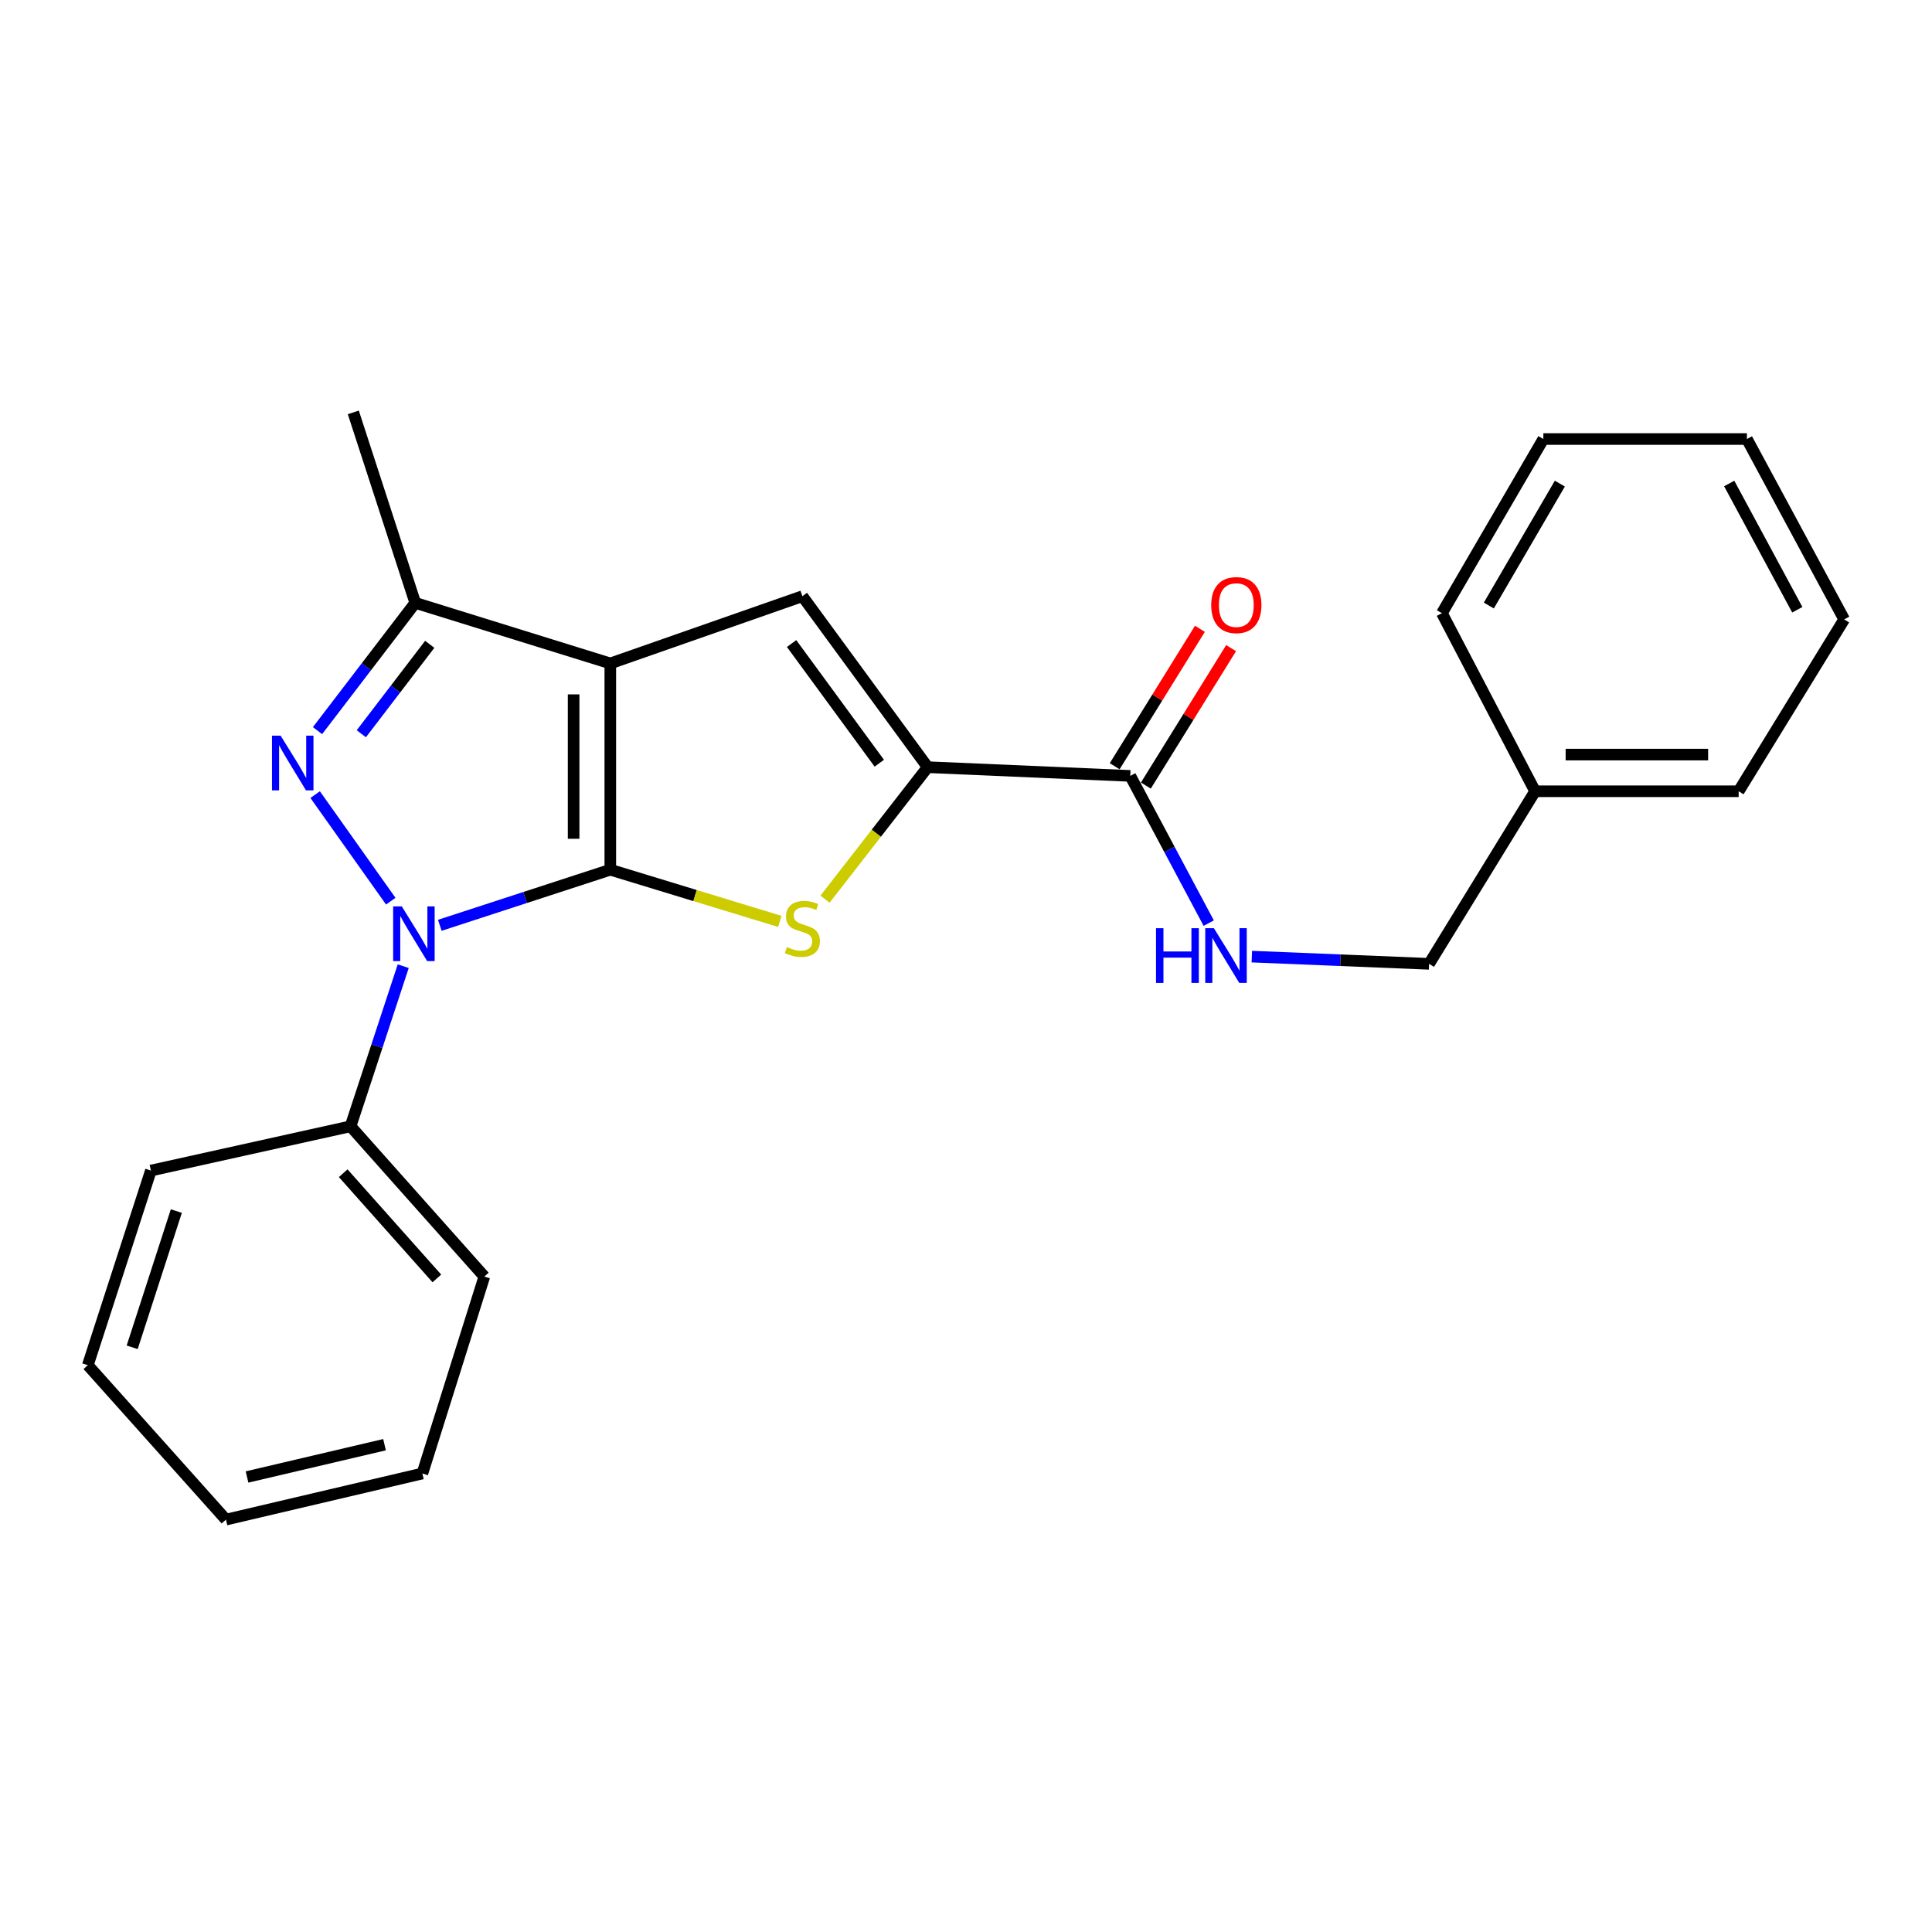 <?xml version='1.0' encoding='iso-8859-1'?>
<svg version='1.1' baseProfile='full'
              xmlns='http://www.w3.org/2000/svg'
                      xmlns:rdkit='http://www.rdkit.org/xml'
                      xmlns:xlink='http://www.w3.org/1999/xlink'
                  xml:space='preserve'
width='1000px' height='1000px' viewBox='0 0 1000 1000'>
<!-- END OF HEADER -->
<rect style='opacity:1.0;fill:#FFFFFF;stroke:none' width='1000' height='1000' x='0' y='0'> </rect>
<path class='bond-0' d='M 315.895,450.165 L 315.895,343.397' style='fill:none;fill-rule:evenodd;stroke:#000000;stroke-width:6px;stroke-linecap:butt;stroke-linejoin:miter;stroke-opacity:1' />
<path class='bond-0' d='M 296.906,434.15 L 296.906,359.412' style='fill:none;fill-rule:evenodd;stroke:#000000;stroke-width:6px;stroke-linecap:butt;stroke-linejoin:miter;stroke-opacity:1' />
<path class='bond-1' d='M 315.895,450.165 L 271.77,464.552' style='fill:none;fill-rule:evenodd;stroke:#000000;stroke-width:6px;stroke-linecap:butt;stroke-linejoin:miter;stroke-opacity:1' />
<path class='bond-1' d='M 271.77,464.552 L 227.645,478.938' style='fill:none;fill-rule:evenodd;stroke:#0000FF;stroke-width:6px;stroke-linecap:butt;stroke-linejoin:miter;stroke-opacity:1' />
<path class='bond-3' d='M 315.895,450.165 L 359.764,463.539' style='fill:none;fill-rule:evenodd;stroke:#000000;stroke-width:6px;stroke-linecap:butt;stroke-linejoin:miter;stroke-opacity:1' />
<path class='bond-3' d='M 359.764,463.539 L 403.632,476.913' style='fill:none;fill-rule:evenodd;stroke:#CCCC00;stroke-width:6px;stroke-linecap:butt;stroke-linejoin:miter;stroke-opacity:1' />
<path class='bond-5' d='M 315.895,343.397 L 415.311,308.595' style='fill:none;fill-rule:evenodd;stroke:#000000;stroke-width:6px;stroke-linecap:butt;stroke-linejoin:miter;stroke-opacity:1' />
<path class='bond-6' d='M 315.895,343.397 L 214.939,312.044' style='fill:none;fill-rule:evenodd;stroke:#000000;stroke-width:6px;stroke-linecap:butt;stroke-linejoin:miter;stroke-opacity:1' />
<path class='bond-2' d='M 202.26,466.442 L 163.121,411.292' style='fill:none;fill-rule:evenodd;stroke:#0000FF;stroke-width:6px;stroke-linecap:butt;stroke-linejoin:miter;stroke-opacity:1' />
<path class='bond-9' d='M 208.71,500.094 L 195.078,541.532' style='fill:none;fill-rule:evenodd;stroke:#0000FF;stroke-width:6px;stroke-linecap:butt;stroke-linejoin:miter;stroke-opacity:1' />
<path class='bond-9' d='M 195.078,541.532 L 181.445,582.97' style='fill:none;fill-rule:evenodd;stroke:#000000;stroke-width:6px;stroke-linecap:butt;stroke-linejoin:miter;stroke-opacity:1' />
<path class='bond-24' d='M 164.346,378.171 L 189.643,345.108' style='fill:none;fill-rule:evenodd;stroke:#0000FF;stroke-width:6px;stroke-linecap:butt;stroke-linejoin:miter;stroke-opacity:1' />
<path class='bond-24' d='M 189.643,345.108 L 214.939,312.044' style='fill:none;fill-rule:evenodd;stroke:#000000;stroke-width:6px;stroke-linecap:butt;stroke-linejoin:miter;stroke-opacity:1' />
<path class='bond-24' d='M 187.016,379.79 L 204.724,356.646' style='fill:none;fill-rule:evenodd;stroke:#0000FF;stroke-width:6px;stroke-linecap:butt;stroke-linejoin:miter;stroke-opacity:1' />
<path class='bond-24' d='M 204.724,356.646 L 222.431,333.501' style='fill:none;fill-rule:evenodd;stroke:#000000;stroke-width:6px;stroke-linecap:butt;stroke-linejoin:miter;stroke-opacity:1' />
<path class='bond-4' d='M 427.032,465.405 L 453.6,431.248' style='fill:none;fill-rule:evenodd;stroke:#CCCC00;stroke-width:6px;stroke-linecap:butt;stroke-linejoin:miter;stroke-opacity:1' />
<path class='bond-4' d='M 453.6,431.248 L 480.167,397.092' style='fill:none;fill-rule:evenodd;stroke:#000000;stroke-width:6px;stroke-linecap:butt;stroke-linejoin:miter;stroke-opacity:1' />
<path class='bond-7' d='M 480.167,397.092 L 585.027,401.607' style='fill:none;fill-rule:evenodd;stroke:#000000;stroke-width:6px;stroke-linecap:butt;stroke-linejoin:miter;stroke-opacity:1' />
<path class='bond-25' d='M 480.167,397.092 L 415.311,308.595' style='fill:none;fill-rule:evenodd;stroke:#000000;stroke-width:6px;stroke-linecap:butt;stroke-linejoin:miter;stroke-opacity:1' />
<path class='bond-25' d='M 455.123,395.042 L 409.723,333.094' style='fill:none;fill-rule:evenodd;stroke:#000000;stroke-width:6px;stroke-linecap:butt;stroke-linejoin:miter;stroke-opacity:1' />
<path class='bond-12' d='M 214.939,312.044 L 182.869,213.451' style='fill:none;fill-rule:evenodd;stroke:#000000;stroke-width:6px;stroke-linecap:butt;stroke-linejoin:miter;stroke-opacity:1' />
<path class='bond-8' d='M 585.027,401.607 L 605.327,439.706' style='fill:none;fill-rule:evenodd;stroke:#000000;stroke-width:6px;stroke-linecap:butt;stroke-linejoin:miter;stroke-opacity:1' />
<path class='bond-8' d='M 605.327,439.706 L 625.628,477.805' style='fill:none;fill-rule:evenodd;stroke:#0000FF;stroke-width:6px;stroke-linecap:butt;stroke-linejoin:miter;stroke-opacity:1' />
<path class='bond-10' d='M 593.095,406.611 L 615.155,371.044' style='fill:none;fill-rule:evenodd;stroke:#000000;stroke-width:6px;stroke-linecap:butt;stroke-linejoin:miter;stroke-opacity:1' />
<path class='bond-10' d='M 615.155,371.044 L 637.214,335.477' style='fill:none;fill-rule:evenodd;stroke:#FF0000;stroke-width:6px;stroke-linecap:butt;stroke-linejoin:miter;stroke-opacity:1' />
<path class='bond-10' d='M 576.958,396.603 L 599.018,361.036' style='fill:none;fill-rule:evenodd;stroke:#000000;stroke-width:6px;stroke-linecap:butt;stroke-linejoin:miter;stroke-opacity:1' />
<path class='bond-10' d='M 599.018,361.036 L 621.077,325.469' style='fill:none;fill-rule:evenodd;stroke:#FF0000;stroke-width:6px;stroke-linecap:butt;stroke-linejoin:miter;stroke-opacity:1' />
<path class='bond-11' d='M 647.947,495.144 L 693.818,497.013' style='fill:none;fill-rule:evenodd;stroke:#0000FF;stroke-width:6px;stroke-linecap:butt;stroke-linejoin:miter;stroke-opacity:1' />
<path class='bond-11' d='M 693.818,497.013 L 739.689,498.882' style='fill:none;fill-rule:evenodd;stroke:#000000;stroke-width:6px;stroke-linecap:butt;stroke-linejoin:miter;stroke-opacity:1' />
<path class='bond-14' d='M 181.445,582.97 L 250.69,660.749' style='fill:none;fill-rule:evenodd;stroke:#000000;stroke-width:6px;stroke-linecap:butt;stroke-linejoin:miter;stroke-opacity:1' />
<path class='bond-14' d='M 177.649,607.263 L 226.121,661.709' style='fill:none;fill-rule:evenodd;stroke:#000000;stroke-width:6px;stroke-linecap:butt;stroke-linejoin:miter;stroke-opacity:1' />
<path class='bond-15' d='M 181.445,582.97 L 78.104,605.883' style='fill:none;fill-rule:evenodd;stroke:#000000;stroke-width:6px;stroke-linecap:butt;stroke-linejoin:miter;stroke-opacity:1' />
<path class='bond-13' d='M 739.689,498.882 L 794.566,409.561' style='fill:none;fill-rule:evenodd;stroke:#000000;stroke-width:6px;stroke-linecap:butt;stroke-linejoin:miter;stroke-opacity:1' />
<path class='bond-16' d='M 794.566,409.561 L 899.922,409.561' style='fill:none;fill-rule:evenodd;stroke:#000000;stroke-width:6px;stroke-linecap:butt;stroke-linejoin:miter;stroke-opacity:1' />
<path class='bond-16' d='M 810.37,390.573 L 884.118,390.573' style='fill:none;fill-rule:evenodd;stroke:#000000;stroke-width:6px;stroke-linecap:butt;stroke-linejoin:miter;stroke-opacity:1' />
<path class='bond-17' d='M 794.566,409.561 L 746.335,317.382' style='fill:none;fill-rule:evenodd;stroke:#000000;stroke-width:6px;stroke-linecap:butt;stroke-linejoin:miter;stroke-opacity:1' />
<path class='bond-19' d='M 250.69,660.749 L 218.62,762.676' style='fill:none;fill-rule:evenodd;stroke:#000000;stroke-width:6px;stroke-linecap:butt;stroke-linejoin:miter;stroke-opacity:1' />
<path class='bond-18' d='M 78.104,605.883 L 45.455,706.617' style='fill:none;fill-rule:evenodd;stroke:#000000;stroke-width:6px;stroke-linecap:butt;stroke-linejoin:miter;stroke-opacity:1' />
<path class='bond-18' d='M 91.27,626.848 L 68.415,697.362' style='fill:none;fill-rule:evenodd;stroke:#000000;stroke-width:6px;stroke-linecap:butt;stroke-linejoin:miter;stroke-opacity:1' />
<path class='bond-21' d='M 899.922,409.561 L 954.545,320.6' style='fill:none;fill-rule:evenodd;stroke:#000000;stroke-width:6px;stroke-linecap:butt;stroke-linejoin:miter;stroke-opacity:1' />
<path class='bond-20' d='M 746.335,317.382 L 798.839,227.239' style='fill:none;fill-rule:evenodd;stroke:#000000;stroke-width:6px;stroke-linecap:butt;stroke-linejoin:miter;stroke-opacity:1' />
<path class='bond-20' d='M 770.619,313.418 L 807.372,250.317' style='fill:none;fill-rule:evenodd;stroke:#000000;stroke-width:6px;stroke-linecap:butt;stroke-linejoin:miter;stroke-opacity:1' />
<path class='bond-22' d='M 45.455,706.617 L 116.957,786.549' style='fill:none;fill-rule:evenodd;stroke:#000000;stroke-width:6px;stroke-linecap:butt;stroke-linejoin:miter;stroke-opacity:1' />
<path class='bond-26' d='M 218.62,762.676 L 116.957,786.549' style='fill:none;fill-rule:evenodd;stroke:#000000;stroke-width:6px;stroke-linecap:butt;stroke-linejoin:miter;stroke-opacity:1' />
<path class='bond-26' d='M 199.03,747.771 L 127.866,764.482' style='fill:none;fill-rule:evenodd;stroke:#000000;stroke-width:6px;stroke-linecap:butt;stroke-linejoin:miter;stroke-opacity:1' />
<path class='bond-23' d='M 798.839,227.239 L 904.194,227.239' style='fill:none;fill-rule:evenodd;stroke:#000000;stroke-width:6px;stroke-linecap:butt;stroke-linejoin:miter;stroke-opacity:1' />
<path class='bond-27' d='M 954.545,320.6 L 904.194,227.239' style='fill:none;fill-rule:evenodd;stroke:#000000;stroke-width:6px;stroke-linecap:butt;stroke-linejoin:miter;stroke-opacity:1' />
<path class='bond-27' d='M 930.28,315.609 L 895.034,250.257' style='fill:none;fill-rule:evenodd;stroke:#000000;stroke-width:6px;stroke-linecap:butt;stroke-linejoin:miter;stroke-opacity:1' />
<path  class='atom-2' d='M 207.972 469.151
L 217.252 484.151
Q 218.172 485.631, 219.652 488.311
Q 221.132 490.991, 221.212 491.151
L 221.212 469.151
L 224.972 469.151
L 224.972 497.471
L 221.092 497.471
L 211.132 481.071
Q 209.972 479.151, 208.732 476.951
Q 207.532 474.751, 207.172 474.071
L 207.172 497.471
L 203.492 497.471
L 203.492 469.151
L 207.972 469.151
' fill='#0000FF'/>
<path  class='atom-3' d='M 145.257 380.78
L 154.537 395.78
Q 155.457 397.26, 156.937 399.94
Q 158.417 402.62, 158.497 402.78
L 158.497 380.78
L 162.257 380.78
L 162.257 409.1
L 158.377 409.1
L 148.417 392.7
Q 147.257 390.78, 146.017 388.58
Q 144.817 386.38, 144.457 385.7
L 144.457 409.1
L 140.777 409.1
L 140.777 380.78
L 145.257 380.78
' fill='#0000FF'/>
<path  class='atom-4' d='M 407.311 490.193
Q 407.631 490.313, 408.951 490.873
Q 410.271 491.433, 411.711 491.793
Q 413.191 492.113, 414.631 492.113
Q 417.311 492.113, 418.871 490.833
Q 420.431 489.513, 420.431 487.233
Q 420.431 485.673, 419.631 484.713
Q 418.871 483.753, 417.671 483.233
Q 416.471 482.713, 414.471 482.113
Q 411.951 481.353, 410.431 480.633
Q 408.951 479.913, 407.871 478.393
Q 406.831 476.873, 406.831 474.313
Q 406.831 470.753, 409.231 468.553
Q 411.671 466.353, 416.471 466.353
Q 419.751 466.353, 423.471 467.913
L 422.551 470.993
Q 419.151 469.593, 416.591 469.593
Q 413.831 469.593, 412.311 470.753
Q 410.791 471.873, 410.831 473.833
Q 410.831 475.353, 411.591 476.273
Q 412.391 477.193, 413.511 477.713
Q 414.671 478.233, 416.591 478.833
Q 419.151 479.633, 420.671 480.433
Q 422.191 481.233, 423.271 482.873
Q 424.391 484.473, 424.391 487.233
Q 424.391 491.153, 421.751 493.273
Q 419.151 495.353, 414.791 495.353
Q 412.271 495.353, 410.351 494.793
Q 408.471 494.273, 406.231 493.353
L 407.311 490.193
' fill='#CCCC00'/>
<path  class='atom-9' d='M 598.357 480.439
L 602.197 480.439
L 602.197 492.479
L 616.677 492.479
L 616.677 480.439
L 620.517 480.439
L 620.517 508.759
L 616.677 508.759
L 616.677 495.679
L 602.197 495.679
L 602.197 508.759
L 598.357 508.759
L 598.357 480.439
' fill='#0000FF'/>
<path  class='atom-9' d='M 628.317 480.439
L 637.597 495.439
Q 638.517 496.919, 639.997 499.599
Q 641.477 502.279, 641.557 502.439
L 641.557 480.439
L 645.317 480.439
L 645.317 508.759
L 641.437 508.759
L 631.477 492.359
Q 630.317 490.439, 629.077 488.239
Q 627.877 486.039, 627.517 485.359
L 627.517 508.759
L 623.837 508.759
L 623.837 480.439
L 628.317 480.439
' fill='#0000FF'/>
<path  class='atom-11' d='M 626.915 313.19
Q 626.915 306.39, 630.275 302.59
Q 633.635 298.79, 639.915 298.79
Q 646.195 298.79, 649.555 302.59
Q 652.915 306.39, 652.915 313.19
Q 652.915 320.07, 649.515 323.99
Q 646.115 327.87, 639.915 327.87
Q 633.675 327.87, 630.275 323.99
Q 626.915 320.11, 626.915 313.19
M 639.915 324.67
Q 644.235 324.67, 646.555 321.79
Q 648.915 318.87, 648.915 313.19
Q 648.915 307.63, 646.555 304.83
Q 644.235 301.99, 639.915 301.99
Q 635.595 301.99, 633.235 304.79
Q 630.915 307.59, 630.915 313.19
Q 630.915 318.91, 633.235 321.79
Q 635.595 324.67, 639.915 324.67
' fill='#FF0000'/>
</svg>
